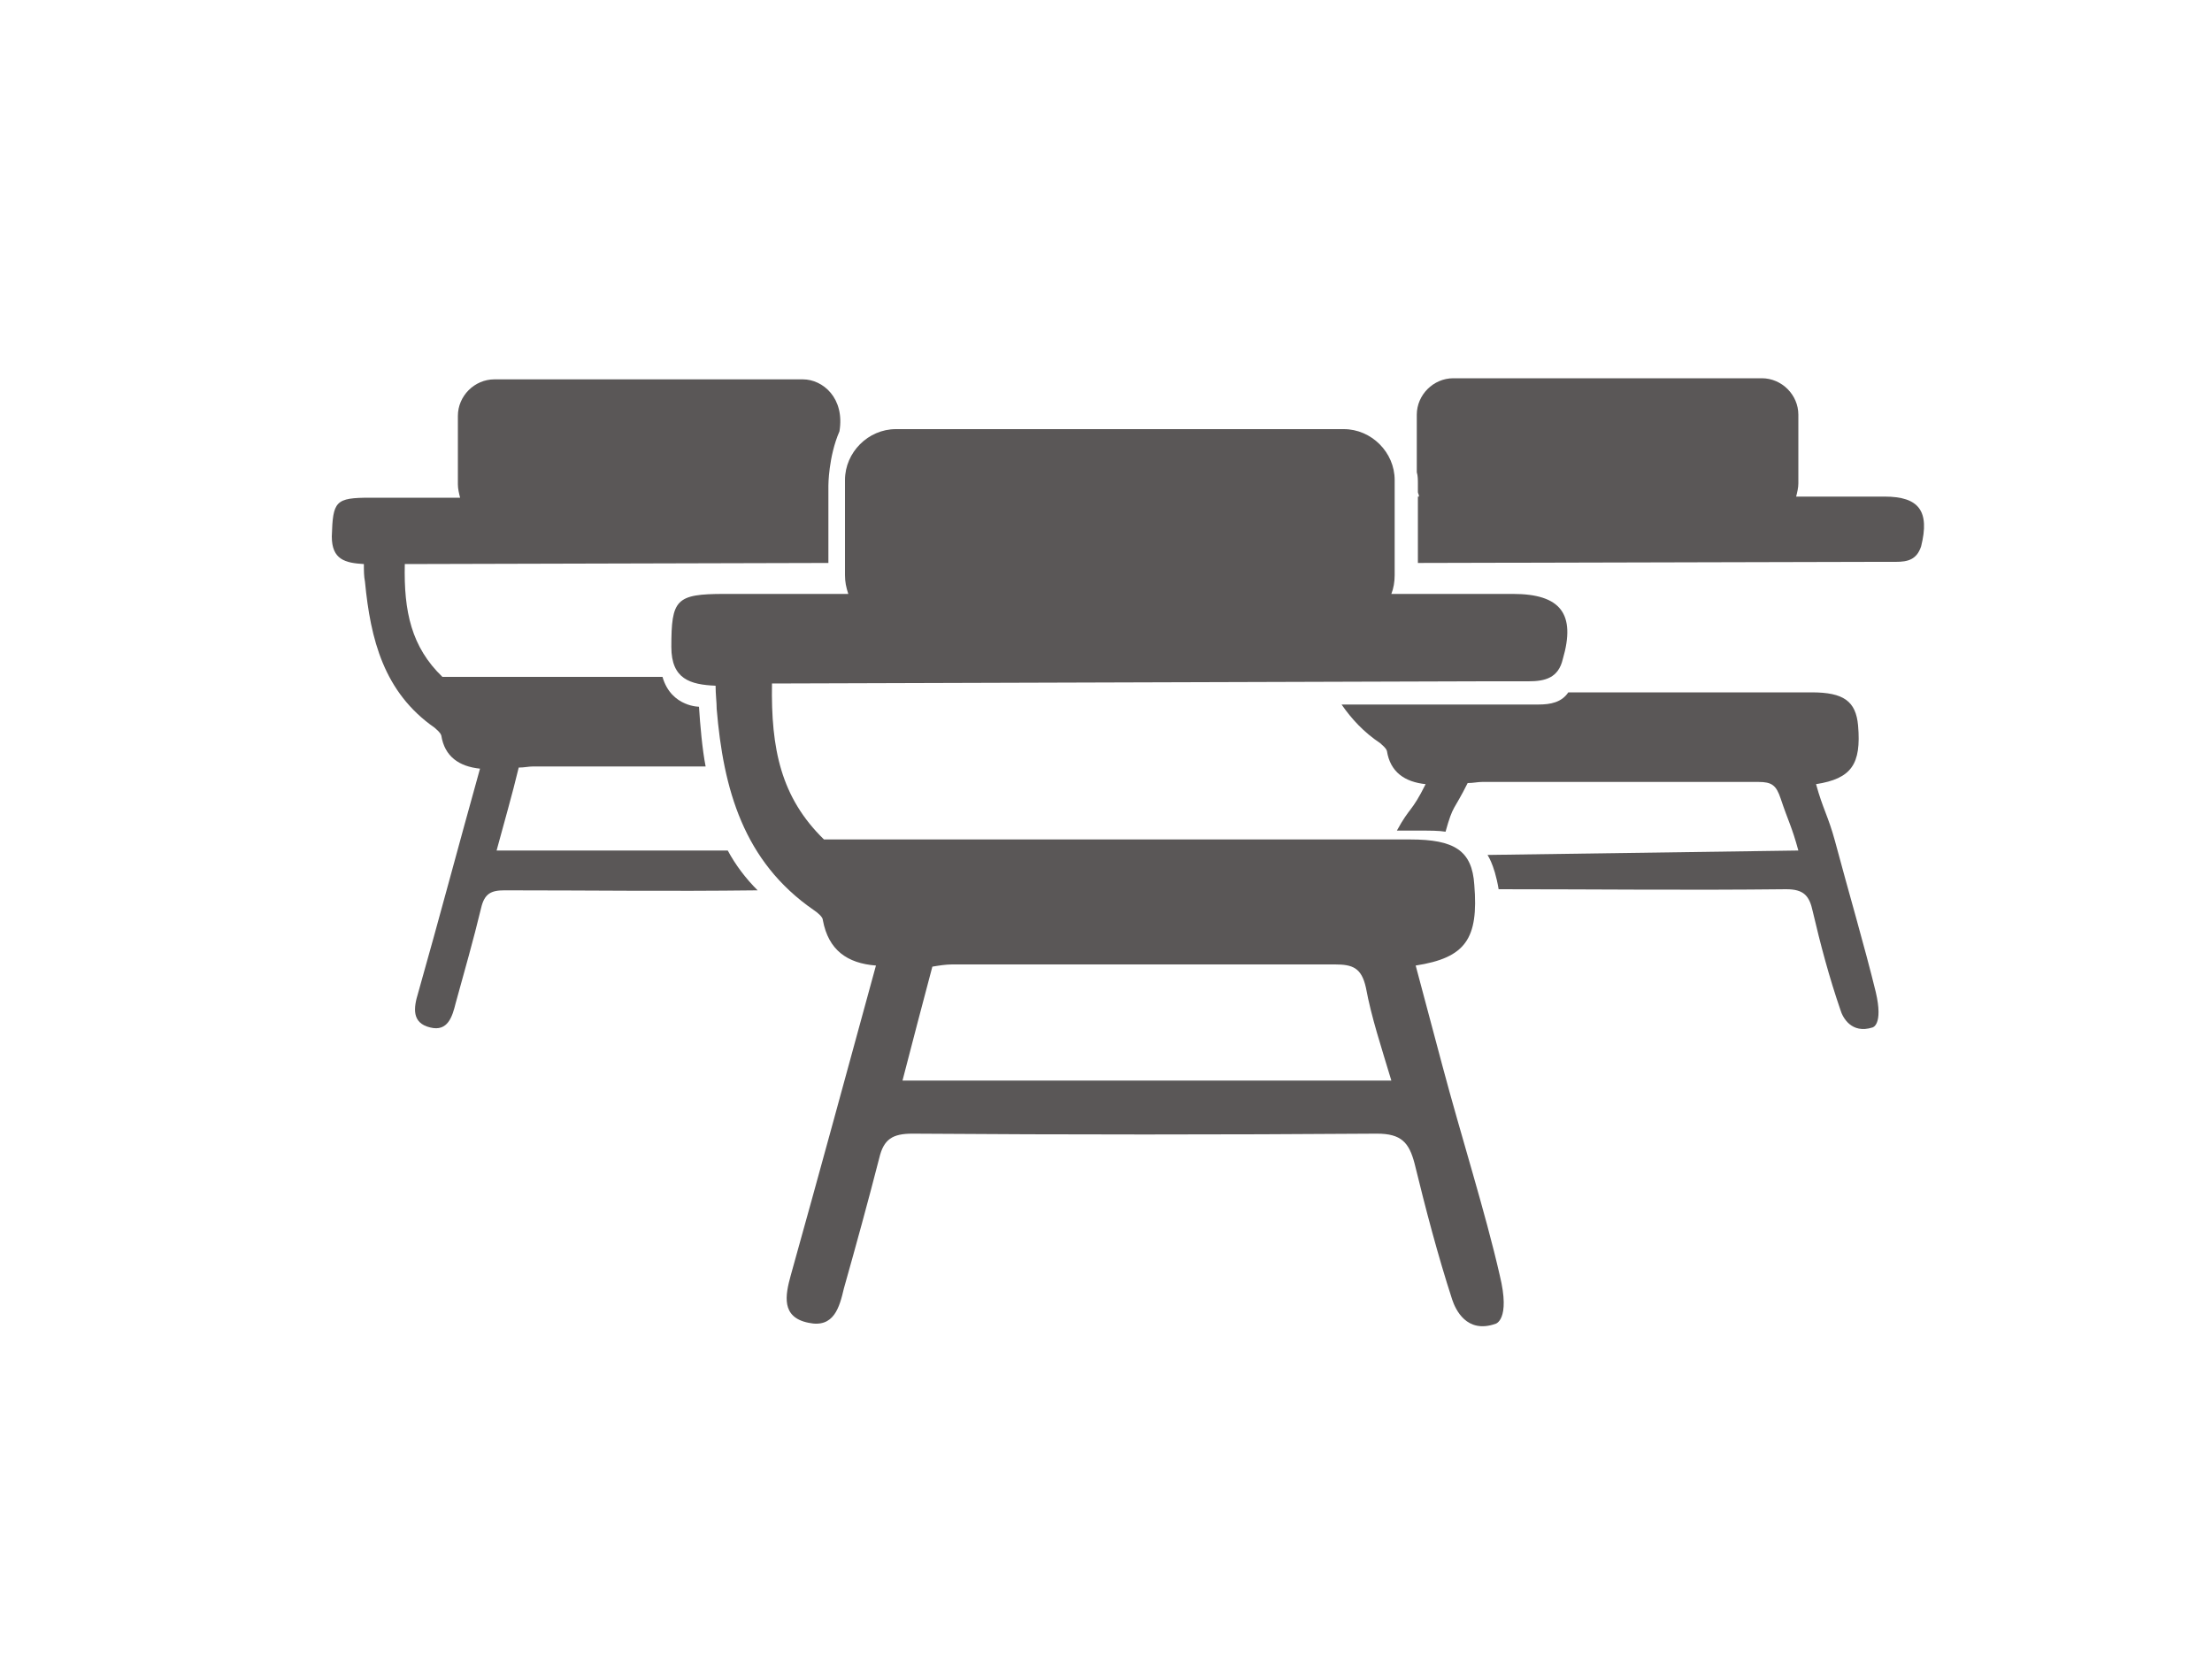 <?xml version="1.0" encoding="utf-8"?>
<!-- Generator: Adobe Illustrator 19.2.1, SVG Export Plug-In . SVG Version: 6.00 Build 0)  -->
<svg version="1.1" id="Layer_1" xmlns="http://www.w3.org/2000/svg" xmlns:xlink="http://www.w3.org/1999/xlink" x="0px" y="0px"
	 viewBox="0 0 200 150" style="enable-background:new 0 0 200 150;" xml:space="preserve">
<style type="text/css">
	.st0{fill:#5A5757;}
</style>
<path class="st0" d="M136.8,53.7c-3.7,0-7.3,0-11,0c0.2-0.5,0.3-1.1,0.3-1.7v-8.6c0-2.5-2.1-4.6-4.6-4.6H81c-2.5,0-4.6,2.1-4.6,4.6
	V52c0,0.6,0.1,1.1,0.3,1.7c-3.7,0-7.5,0-11.2,0c-4.4,0-4.8,0.5-4.8,4.8c0,2.9,1.7,3.4,4,3.5c0,0.8,0.1,1.5,0.1,2.1
	c0.6,7.2,2.4,13.8,8.8,18.2c0.3,0.2,0.8,0.6,0.8,0.9c0.5,2.7,2.2,3.9,4.8,4.1c-2.6,9.5-5.1,18.7-7.7,28c-0.5,1.8-0.9,3.8,1.6,4.3
	c2.3,0.5,2.8-1.4,3.2-3.1c1.1-3.9,2.2-7.9,3.2-11.8c0.4-1.7,1.2-2.2,3-2.2c14,0.1,28,0.1,42,0c2.2,0,2.9,0.8,3.4,2.7
	c1,4.1,2.1,8.3,3.4,12.3c0.3,0.9,1.3,3.1,3.9,2.2c0,0,1.4-0.3,0.4-4.4c-1.3-5.7-3.5-12.6-5.2-19c-0.8-3-1.6-6-2.4-9
	c4.5-0.7,5.7-2.4,5.3-7.3c-0.2-3.1-1.8-4.1-5.8-4.1h-53c-3.9-3.8-4.8-8.2-4.7-14.1l64.5-0.2h3.9c1.5,0,2.7-0.3,3.1-2
	C142.5,55.5,141.1,53.7,136.8,53.7z M84.3,87.4c0.6-0.1,1.2-0.2,1.8-0.2c11.5,0,23,0,34.6,0c1.6,0,2.4,0.3,2.8,2.1
	c0.5,2.7,1.4,5.4,2.3,8.4c-14.9,0-29.4,0-44.2,0C82.5,94.2,83.4,90.8,84.3,87.4z"/>
<g>
	<g>
		<path class="st0" d="M59.9,61.2H40c-2.8-2.7-3.5-5.9-3.4-10.2l38.3-0.1v-7c0,0,0-2.6,1-4.9c0.5-3-1.5-4.7-3.3-4.7H44.7
			c-1.8,0-3.3,1.5-3.3,3.3v6.2c0,0.4,0.1,0.8,0.2,1.2c-2.7,0-5.4,0-8.1,0c-3.2,0-3.4,0.3-3.5,3.5c0,2.1,1.2,2.4,2.9,2.5
			c0,0.6,0,1.1,0.1,1.6c0.5,5.2,1.7,10,6.3,13.2c0.2,0.2,0.5,0.4,0.6,0.7c0.3,1.9,1.6,2.8,3.5,3c-1.9,6.8-3.7,13.6-5.6,20.3
			c-0.4,1.3-0.6,2.7,1.1,3.1c1.6,0.4,2-1,2.3-2.2c0.8-2.9,1.6-5.7,2.3-8.6c0.3-1.3,0.9-1.6,2.1-1.6c8.3,0,14.5,0.1,22.9,0
			c-1.1-1.1-2-2.3-2.7-3.6c-7.7,0-13.2,0-20.9,0c0.7-2.6,1.4-5,2-7.5c0.5,0,0.9-0.1,1.3-0.1c5.7,0,9.9,0,15.6,0
			c-0.3-1.5-0.5-3.8-0.6-5.4C63.4,63.9,60.7,64,59.9,61.2z"/>
	</g>
	<g>
		<path class="st0" d="M170.4,44.9c-2.7,0-5.3,0-8,0c0.1-0.4,0.2-0.8,0.2-1.2v-6.2c0-1.8-1.5-3.3-3.3-3.3h-27.9
			c-1.8,0-3.3,1.5-3.3,3.3v5.2c0.1,0.3,0.1,0.7,0.1,1.1v0.7c0,0.1,0.1,0.2,0.1,0.4h-0.1v6l40.4-0.1h2.8c1.1,0,1.9-0.2,2.3-1.4
			C174.5,46.2,173.5,44.9,170.4,44.9z"/>
		<path class="st0" d="M135.5,80.4c9.1,0,16.9,0.1,26,0c1.6,0,2.1,0.6,2.4,2c0.7,3,1.5,6,2.5,8.9c0.2,0.7,1,2.2,2.9,1.6
			c0,0,1-0.2,0.3-3.2c-1-4.1-2.5-9.2-3.7-13.7c-0.6-2.2-1.1-2.9-1.7-5.1c3.2-0.5,4.1-1.8,3.8-5.3c-0.2-2.2-1.3-3-4.2-3h-22
			c-0.6,0.9-1.6,1.1-2.7,1.1h-3.9h-13.9c0.9,1.3,2,2.5,3.5,3.5c0.2,0.2,0.5,0.4,0.6,0.7c0.3,1.9,1.6,2.8,3.5,3
			c-1.3,2.6-1.4,2-2.6,4.2h2.2c0.8,0,1.6,0,2.2,0.1c0.7-2.5,0.7-1.8,2-4.4c0.5,0,0.9-0.1,1.3-0.1c8.3,0,16.7,0,25,0
			c1.2,0,1.6,0.3,2,1.5c0.7,2.1,1,2.5,1.6,4.7l-28.1,0.4C134.4,77.2,135.1,78,135.5,80.4z"/>
	</g>
</g>
</svg>
